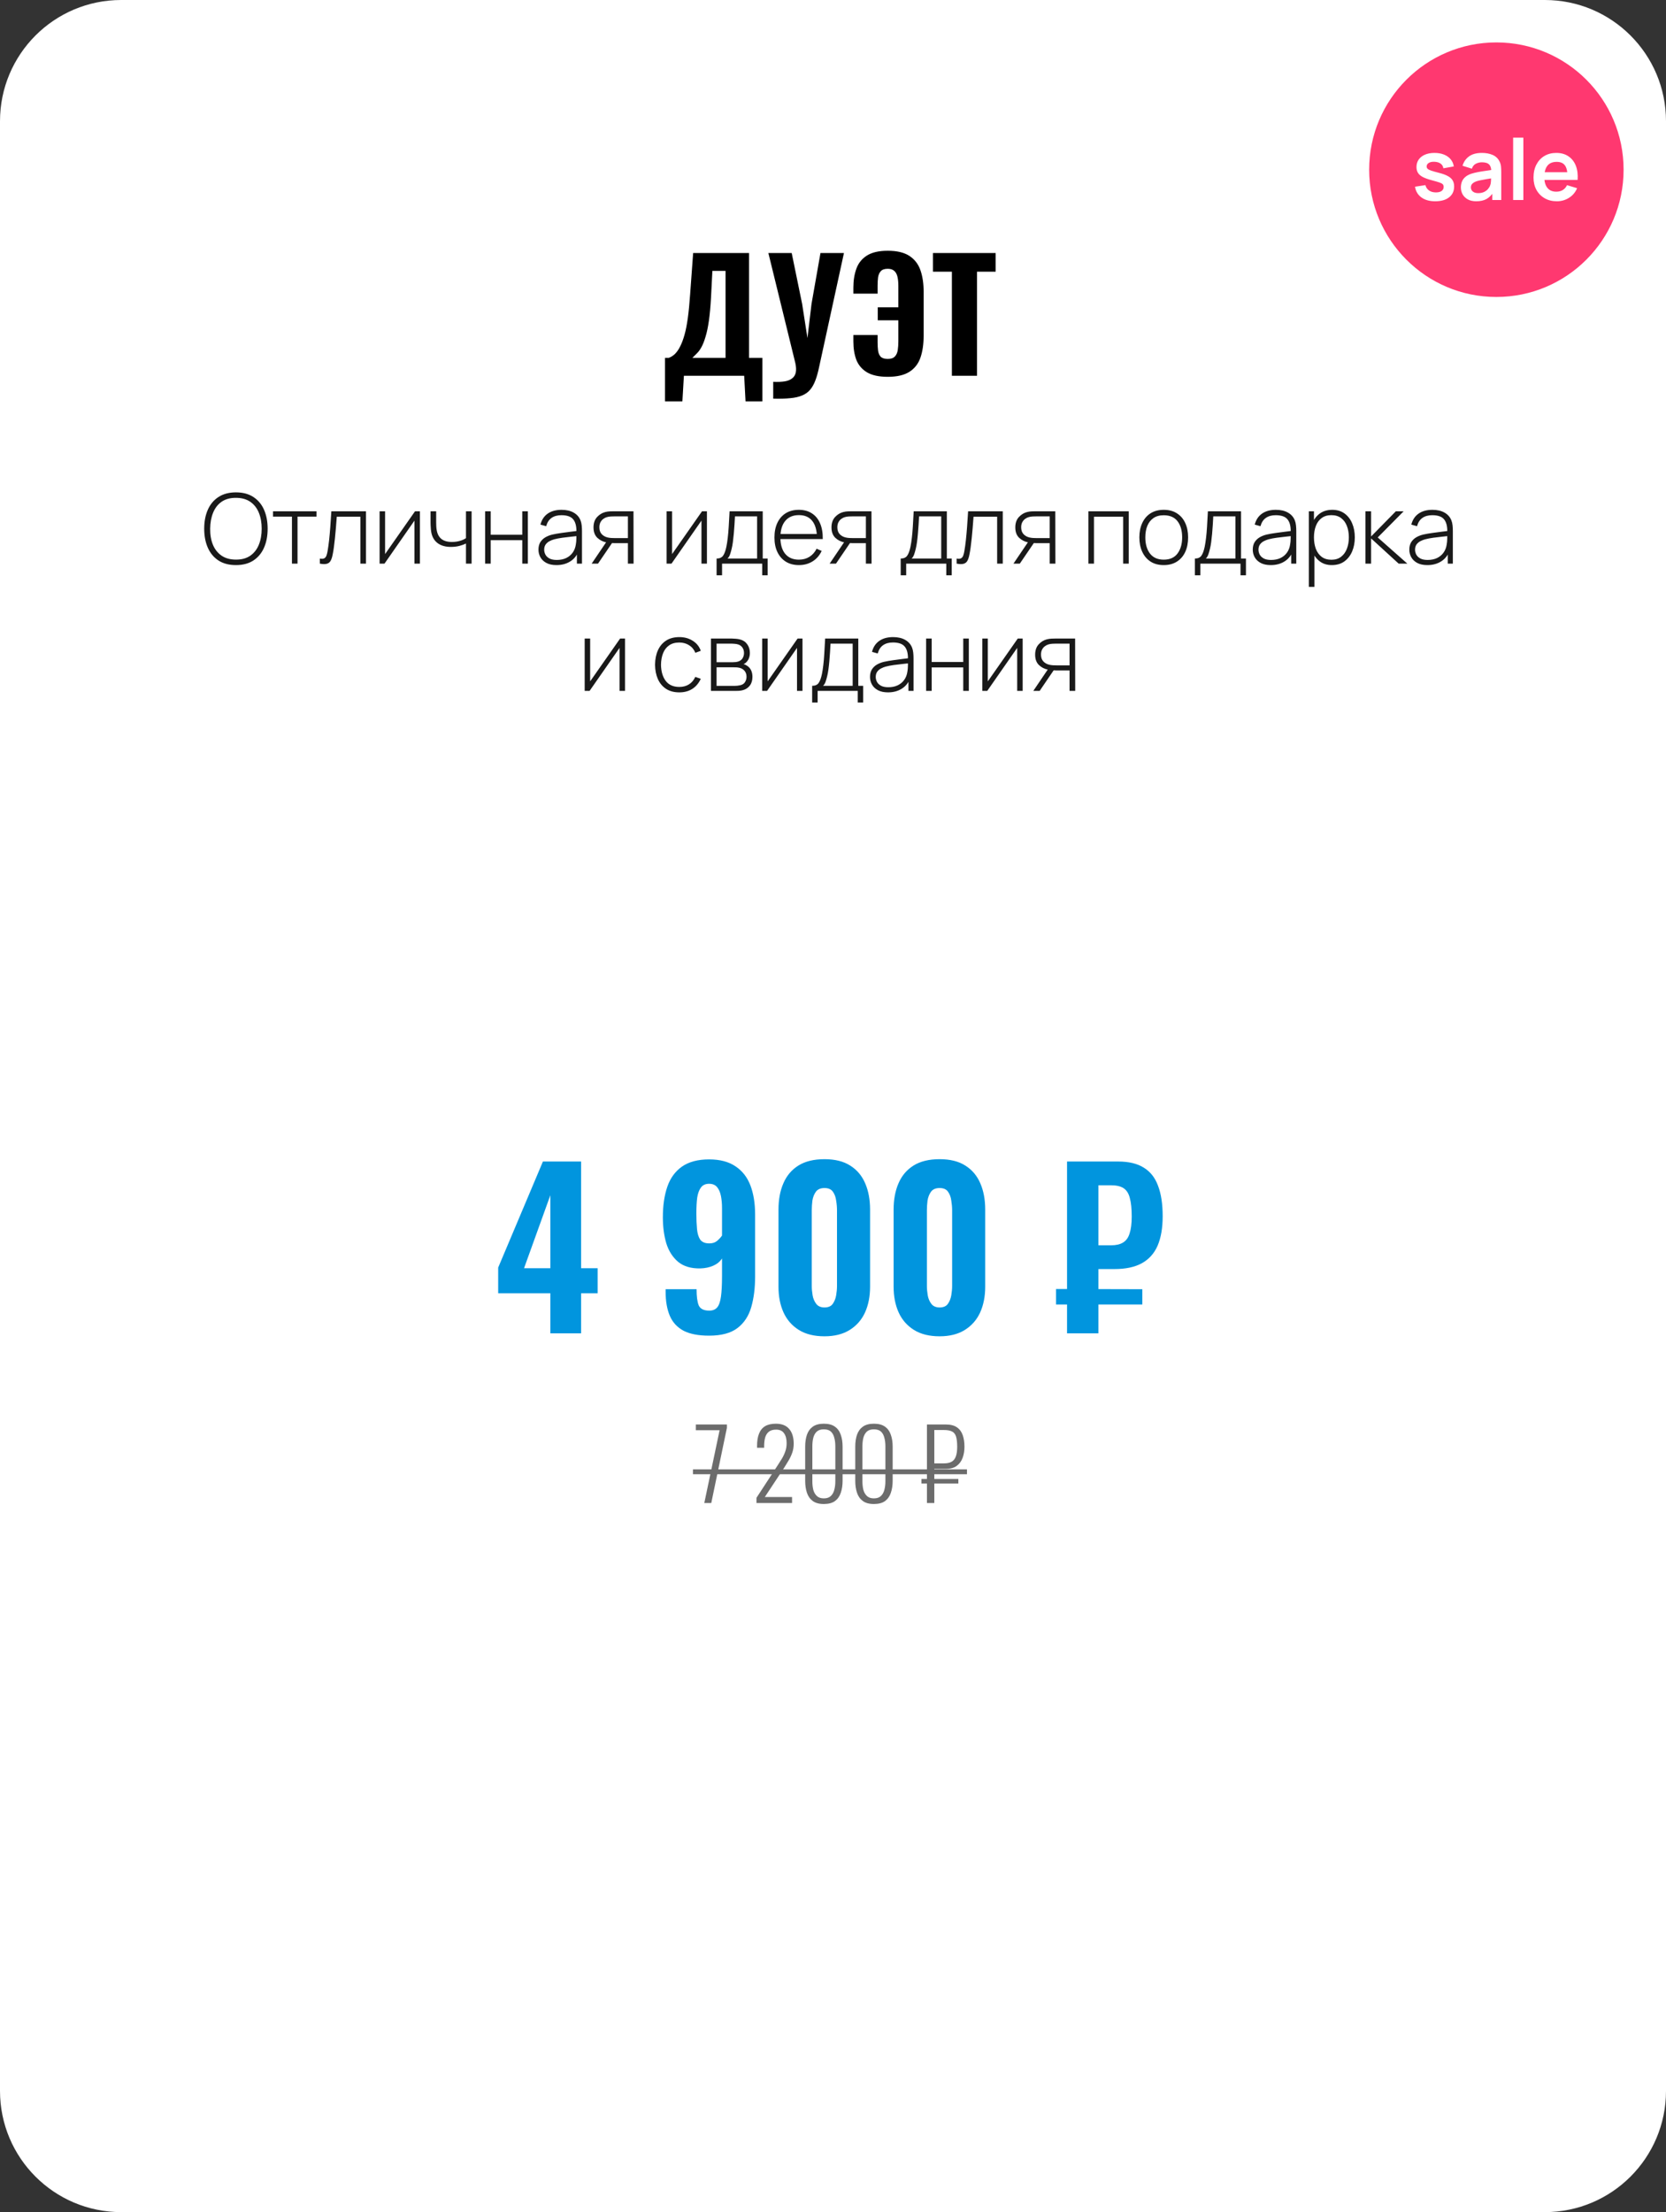 <?xml version="1.0" encoding="UTF-8"?> <svg xmlns="http://www.w3.org/2000/svg" width="275" height="365" viewBox="0 0 275 365" fill="none"><rect x="0" y="0" width="275" height="365" fill="#333333" stroke="none"/><path d="M0 20C0 8.954 8.954 0 20 0H255C266.046 0 275 8.954 275 20V345C275 356.046 266.046 365 255 365H20C8.954 365 0 356.046 0 345V20Z" fill="white"></path><path d="M90.843 220V213.385H82.233V209.15L89.618 191.65H95.918V209.255H98.648V213.385H95.918V220H90.843ZM86.503 209.255H90.843V197.215L86.503 209.255ZM117.046 220.385C115.296 220.385 113.896 220.117 112.846 219.58C111.796 219.02 111.037 218.203 110.571 217.13C110.104 216.033 109.871 214.703 109.871 213.14C109.871 213.07 109.871 213 109.871 212.93C109.871 212.86 109.871 212.79 109.871 212.72H114.981C114.981 213.91 115.097 214.797 115.331 215.38C115.587 215.963 116.171 216.255 117.081 216.255C117.641 216.255 118.072 216.08 118.376 215.73C118.679 215.38 118.889 214.785 119.006 213.945C119.122 213.105 119.181 211.973 119.181 210.55V207.645C118.854 208.158 118.376 208.555 117.746 208.835C117.116 209.115 116.392 209.267 115.576 209.29C114.059 209.313 112.846 208.952 111.936 208.205C111.026 207.435 110.372 206.408 109.976 205.125C109.602 203.842 109.416 202.418 109.416 200.855C109.416 198.918 109.661 197.238 110.151 195.815C110.641 194.392 111.446 193.283 112.566 192.49C113.709 191.697 115.202 191.3 117.046 191.3C118.842 191.3 120.301 191.685 121.421 192.455C122.541 193.202 123.357 194.252 123.871 195.605C124.384 196.958 124.641 198.545 124.641 200.365V210.69C124.641 212.533 124.431 214.19 124.011 215.66C123.591 217.13 122.832 218.285 121.736 219.125C120.639 219.965 119.076 220.385 117.046 220.385ZM117.081 205.16C117.617 205.16 118.049 205.02 118.376 204.74C118.726 204.437 118.994 204.145 119.181 203.865V199.35C119.181 198.627 119.122 197.962 119.006 197.355C118.889 196.748 118.679 196.258 118.376 195.885C118.072 195.512 117.629 195.325 117.046 195.325C116.462 195.325 116.019 195.523 115.716 195.92C115.412 196.317 115.202 196.877 115.086 197.6C114.992 198.323 114.946 199.198 114.946 200.225C114.946 201.182 114.981 202.033 115.051 202.78C115.121 203.527 115.296 204.11 115.576 204.53C115.879 204.95 116.381 205.16 117.081 205.16ZM136.095 220.49C134.392 220.49 132.98 220.14 131.86 219.44C130.74 218.74 129.9 217.783 129.34 216.57C128.78 215.333 128.5 213.91 128.5 212.3V199.595C128.5 197.938 128.769 196.492 129.305 195.255C129.842 193.995 130.67 193.015 131.79 192.315C132.91 191.615 134.345 191.265 136.095 191.265C137.822 191.265 139.234 191.615 140.33 192.315C141.45 193.015 142.279 193.995 142.815 195.255C143.352 196.492 143.62 197.938 143.62 199.595V212.3C143.62 213.91 143.34 215.333 142.78 216.57C142.22 217.783 141.38 218.74 140.26 219.44C139.14 220.14 137.752 220.49 136.095 220.49ZM136.095 215.73C136.725 215.73 137.18 215.532 137.46 215.135C137.74 214.738 137.927 214.272 138.02 213.735C138.114 213.175 138.16 212.662 138.16 212.195V199.7C138.16 199.187 138.114 198.65 138.02 198.09C137.95 197.53 137.775 197.052 137.495 196.655C137.215 196.235 136.749 196.025 136.095 196.025C135.442 196.025 134.964 196.235 134.66 196.655C134.38 197.052 134.194 197.53 134.1 198.09C134.03 198.65 133.995 199.187 133.995 199.7V212.195C133.995 212.662 134.042 213.175 134.135 213.735C134.229 214.272 134.427 214.738 134.73 215.135C135.034 215.532 135.489 215.73 136.095 215.73ZM155.099 220.49C153.396 220.49 151.984 220.14 150.864 219.44C149.744 218.74 148.904 217.783 148.344 216.57C147.784 215.333 147.504 213.91 147.504 212.3V199.595C147.504 197.938 147.772 196.492 148.309 195.255C148.846 193.995 149.674 193.015 150.794 192.315C151.914 191.615 153.349 191.265 155.099 191.265C156.826 191.265 158.237 191.615 159.334 192.315C160.454 193.015 161.282 193.995 161.819 195.255C162.356 196.492 162.624 197.938 162.624 199.595V212.3C162.624 213.91 162.344 215.333 161.784 216.57C161.224 217.783 160.384 218.74 159.264 219.44C158.144 220.14 156.756 220.49 155.099 220.49ZM155.099 215.73C155.729 215.73 156.184 215.532 156.464 215.135C156.744 214.738 156.931 214.272 157.024 213.735C157.117 213.175 157.164 212.662 157.164 212.195V199.7C157.164 199.187 157.117 198.65 157.024 198.09C156.954 197.53 156.779 197.052 156.499 196.655C156.219 196.235 155.752 196.025 155.099 196.025C154.446 196.025 153.967 196.235 153.664 196.655C153.384 197.052 153.197 197.53 153.104 198.09C153.034 198.65 152.999 199.187 152.999 199.7V212.195C152.999 212.662 153.046 213.175 153.139 213.735C153.232 214.272 153.431 214.738 153.734 215.135C154.037 215.532 154.492 215.73 155.099 215.73ZM176.133 220V191.65H184.568C186.318 191.65 187.73 191.988 188.803 192.665C189.876 193.318 190.658 194.31 191.148 195.64C191.661 196.97 191.918 198.65 191.918 200.68C191.918 202.617 191.638 204.238 191.078 205.545C190.518 206.828 189.643 207.797 188.453 208.45C187.286 209.08 185.793 209.395 183.973 209.395H181.313V220H176.133ZM174.313 215.24V212.685L188.558 212.72V215.24H174.313ZM181.313 205.475H183.413C184.23 205.475 184.883 205.323 185.373 205.02C185.886 204.717 186.248 204.215 186.458 203.515C186.691 202.815 186.808 201.882 186.808 200.715C186.808 199.432 186.703 198.417 186.493 197.67C186.306 196.923 185.968 196.387 185.478 196.06C184.988 195.733 184.288 195.57 183.378 195.57H181.313V205.475Z" fill="#0195DE"></path><path d="M116.255 248L118.783 235.984H114.863V235.04H119.983V235.616L117.407 248H116.255ZM124.87 248V247.136L128.358 241.792C128.614 241.397 128.854 241.019 129.078 240.656C129.302 240.283 129.483 239.893 129.622 239.488C129.771 239.083 129.846 238.624 129.846 238.112C129.846 237.419 129.702 236.875 129.414 236.48C129.137 236.085 128.705 235.888 128.118 235.888C127.595 235.888 127.19 236.005 126.902 236.24C126.614 236.475 126.411 236.8 126.294 237.216C126.187 237.621 126.134 238.08 126.134 238.592V238.88H124.966V238.56C124.966 237.76 125.073 237.093 125.286 236.56C125.499 236.016 125.83 235.605 126.278 235.328C126.737 235.051 127.334 234.912 128.07 234.912C129.051 234.912 129.787 235.205 130.278 235.792C130.769 236.368 131.014 237.173 131.014 238.208C131.014 238.731 130.939 239.211 130.79 239.648C130.641 240.085 130.449 240.507 130.214 240.912C129.979 241.307 129.734 241.707 129.478 242.112L126.246 247.008H130.742V248H124.87ZM135.98 248.16C135.212 248.16 134.604 247.995 134.156 247.664C133.708 247.333 133.388 246.88 133.196 246.304C133.004 245.728 132.908 245.072 132.908 244.336V238.704C132.908 237.957 133.004 237.301 133.196 236.736C133.398 236.16 133.724 235.712 134.172 235.392C134.63 235.072 135.233 234.912 135.98 234.912C136.748 234.912 137.356 235.072 137.804 235.392C138.262 235.712 138.588 236.16 138.78 236.736C138.982 237.301 139.084 237.957 139.084 238.704V244.336C139.084 245.083 138.982 245.744 138.78 246.32C138.588 246.896 138.268 247.349 137.82 247.68C137.372 248 136.758 248.16 135.98 248.16ZM135.98 247.232C136.481 247.232 136.865 247.104 137.132 246.848C137.409 246.592 137.601 246.256 137.708 245.84C137.825 245.413 137.884 244.944 137.884 244.432V238.624C137.884 238.101 137.825 237.632 137.708 237.216C137.601 236.789 137.414 236.453 137.148 236.208C136.881 235.963 136.492 235.84 135.98 235.84C135.489 235.84 135.105 235.963 134.828 236.208C134.561 236.453 134.369 236.789 134.252 237.216C134.145 237.632 134.092 238.101 134.092 238.624V244.432C134.092 244.944 134.145 245.413 134.252 245.84C134.369 246.256 134.566 246.592 134.844 246.848C135.121 247.104 135.5 247.232 135.98 247.232ZM144.245 248.16C143.477 248.16 142.869 247.995 142.421 247.664C141.973 247.333 141.653 246.88 141.461 246.304C141.269 245.728 141.173 245.072 141.173 244.336V238.704C141.173 237.957 141.269 237.301 141.461 236.736C141.664 236.16 141.989 235.712 142.437 235.392C142.896 235.072 143.499 234.912 144.245 234.912C145.013 234.912 145.621 235.072 146.069 235.392C146.528 235.712 146.853 236.16 147.045 236.736C147.248 237.301 147.349 237.957 147.349 238.704V244.336C147.349 245.083 147.248 245.744 147.045 246.32C146.853 246.896 146.533 247.349 146.085 247.68C145.637 248 145.024 248.16 144.245 248.16ZM144.245 247.232C144.747 247.232 145.131 247.104 145.397 246.848C145.675 246.592 145.867 246.256 145.973 245.84C146.091 245.413 146.149 244.944 146.149 244.432V238.624C146.149 238.101 146.091 237.632 145.973 237.216C145.867 236.789 145.68 236.453 145.413 236.208C145.147 235.963 144.757 235.84 144.245 235.84C143.755 235.84 143.371 235.963 143.093 236.208C142.827 236.453 142.635 236.789 142.517 237.216C142.411 237.632 142.357 238.101 142.357 238.624V244.432C142.357 244.944 142.411 245.413 142.517 245.84C142.635 246.256 142.832 246.592 143.109 246.848C143.387 247.104 143.765 247.232 144.245 247.232ZM153.008 248V235.04H156.112C156.891 235.04 157.504 235.195 157.952 235.504C158.4 235.813 158.72 236.245 158.912 236.8C159.104 237.344 159.2 237.984 159.2 238.72C159.2 239.381 159.099 239.989 158.896 240.544C158.694 241.099 158.368 241.541 157.92 241.872C157.472 242.203 156.875 242.368 156.128 242.368H154.224V248H153.008ZM152.096 244.784V244.032H158.192V244.784H152.096ZM154.224 241.456H155.792C156.315 241.456 156.736 241.371 157.056 241.2C157.376 241.029 157.611 240.747 157.76 240.352C157.92 239.947 158 239.408 158 238.736C158 238 157.936 237.429 157.808 237.024C157.68 236.619 157.456 236.341 157.136 236.192C156.827 236.032 156.384 235.952 155.808 235.952H154.224V241.456Z" fill="#6C6C6C"></path><path d="M114.383 242.448H159.616V243.248H114.383V242.448Z" fill="#6C6C6C"></path><path d="M109.764 66.225V59.05H110.389C110.756 58.917 111.097 58.7 111.414 58.4C111.731 58.083 112.014 57.675 112.264 57.175C112.531 56.658 112.772 56.017 112.989 55.25C113.206 54.483 113.389 53.55 113.539 52.45C113.689 51.35 113.814 50.067 113.914 48.6L114.414 41.75H123.639V59.05H125.839V66.225H123.064L122.839 62H112.889L112.639 66.225H109.764ZM114.289 59.05H119.764V44.7H117.589L117.364 49.1C117.281 50.6 117.164 51.875 117.014 52.925C116.864 53.975 116.681 54.85 116.464 55.55C116.264 56.233 116.047 56.792 115.814 57.225C115.581 57.658 115.331 58.008 115.064 58.275C114.797 58.542 114.539 58.8 114.289 59.05ZM127.632 65.775V63C128.382 63.033 129.015 63.008 129.532 62.925C130.048 62.842 130.457 62.675 130.757 62.425C131.073 62.192 131.273 61.867 131.357 61.45C131.44 61.033 131.415 60.517 131.282 59.9L126.832 41.75H130.682L132.407 50.15L133.282 55.775L133.957 50.125L135.432 41.75H139.307L135.232 60.45C135.048 61.35 134.84 62.108 134.607 62.725C134.373 63.358 134.082 63.883 133.732 64.3C133.382 64.717 132.94 65.033 132.407 65.25C131.873 65.483 131.215 65.633 130.432 65.7C129.648 65.783 128.715 65.808 127.632 65.775ZM146.537 62.175C145.104 62.175 143.971 61.933 143.137 61.45C142.304 60.95 141.712 60.267 141.362 59.4C141.029 58.517 140.862 57.5 140.862 56.35V55.275H144.862V56.5C144.862 56.967 144.887 57.408 144.937 57.825C144.987 58.242 145.129 58.583 145.362 58.85C145.612 59.1 146.004 59.225 146.537 59.225C147.071 59.225 147.462 59.092 147.712 58.825C147.962 58.558 148.121 58.208 148.187 57.775C148.254 57.325 148.287 56.842 148.287 56.325V52.85H144.887V50.7H148.287V47.15C148.287 46.567 148.237 46.067 148.137 45.65C148.037 45.233 147.862 44.917 147.612 44.7C147.362 44.467 147.004 44.35 146.537 44.35C146.004 44.35 145.621 44.483 145.387 44.75C145.154 45 145.004 45.342 144.937 45.775C144.887 46.192 144.862 46.65 144.862 47.15V48.45H140.862V47.45C140.862 46.283 141.029 45.242 141.362 44.325C141.696 43.408 142.271 42.692 143.087 42.175C143.921 41.642 145.071 41.375 146.537 41.375C148.054 41.375 149.246 41.658 150.112 42.225C150.979 42.792 151.587 43.583 151.937 44.6C152.287 45.6 152.462 46.783 152.462 48.15V55.375C152.462 56.775 152.287 57.983 151.937 59C151.587 60.017 150.979 60.8 150.112 61.35C149.246 61.9 148.054 62.175 146.537 62.175ZM157.124 62V44.825H153.999V41.75H164.349V44.825H161.274V62H157.124Z" fill="black"></path><path d="M38.947 93.24C37.8 93.24 36.837 92.987 36.059 92.48C35.28 91.968 34.693 91.261 34.299 90.36C33.904 89.459 33.707 88.419 33.707 87.24C33.707 86.061 33.904 85.021 34.299 84.12C34.693 83.219 35.28 82.515 36.059 82.008C36.837 81.496 37.8 81.24 38.947 81.24C40.093 81.24 41.053 81.496 41.827 82.008C42.605 82.515 43.192 83.219 43.587 84.12C43.981 85.021 44.179 86.061 44.179 87.24C44.179 88.419 43.981 89.459 43.587 90.36C43.192 91.261 42.605 91.968 41.827 92.48C41.053 92.987 40.093 93.24 38.947 93.24ZM38.947 92.336C39.891 92.341 40.677 92.128 41.307 91.696C41.936 91.259 42.408 90.656 42.723 89.888C43.037 89.12 43.195 88.237 43.195 87.24C43.195 86.243 43.037 85.36 42.723 84.592C42.408 83.824 41.936 83.224 41.307 82.792C40.677 82.36 39.891 82.144 38.947 82.144C38.003 82.139 37.216 82.352 36.587 82.784C35.963 83.216 35.493 83.819 35.179 84.592C34.864 85.36 34.701 86.243 34.691 87.24C34.68 88.237 34.832 89.12 35.147 89.888C35.467 90.651 35.944 91.251 36.579 91.688C37.213 92.12 38.003 92.336 38.947 92.336ZM48.192 93V85.24H45.064V84.36H52.24V85.24H49.112V93H48.192ZM52.797 93V92.168C53.122 92.227 53.367 92.211 53.533 92.12C53.698 92.024 53.818 91.869 53.893 91.656C53.973 91.437 54.037 91.173 54.085 90.864C54.175 90.331 54.255 89.749 54.325 89.12C54.394 88.485 54.458 87.779 54.517 87C54.575 86.216 54.634 85.336 54.693 84.36H60.413V93H59.485V85.256H55.589C55.546 85.896 55.498 86.517 55.445 87.12C55.397 87.723 55.343 88.296 55.285 88.84C55.231 89.379 55.173 89.872 55.109 90.32C55.05 90.763 54.986 91.147 54.917 91.472C54.837 91.899 54.727 92.243 54.589 92.504C54.455 92.76 54.25 92.931 53.973 93.016C53.695 93.101 53.303 93.096 52.797 93ZM69.315 84.36V93H68.411V85.904L63.467 93H62.659V84.36H63.563V91.424L68.507 84.36H69.315ZM76.918 93V89.68C76.635 89.824 76.275 89.955 75.838 90.072C75.406 90.184 74.936 90.24 74.43 90.24C73.56 90.24 72.851 90.048 72.302 89.664C71.752 89.275 71.392 88.717 71.222 87.992C71.174 87.768 71.139 87.533 71.118 87.288C71.096 87.043 71.083 86.821 71.078 86.624C71.072 86.421 71.07 86.28 71.07 86.2V84.36H71.998V86.2C71.998 86.397 72.003 86.608 72.014 86.832C72.024 87.056 72.048 87.269 72.086 87.472C72.192 88.107 72.451 88.592 72.862 88.928C73.278 89.259 73.856 89.424 74.598 89.424C75.04 89.424 75.467 89.368 75.878 89.256C76.288 89.144 76.635 88.989 76.918 88.792V84.36H77.846V93H76.918ZM80.081 93V84.36H81.001V88.232H86.209V84.36H87.129V93H86.209V89.128H81.001V93H80.081ZM91.858 93.24C91.192 93.24 90.637 93.123 90.194 92.888C89.757 92.653 89.429 92.344 89.21 91.96C88.992 91.571 88.882 91.149 88.882 90.696C88.882 90.205 88.984 89.795 89.186 89.464C89.394 89.133 89.669 88.867 90.01 88.664C90.357 88.461 90.738 88.309 91.154 88.208C91.629 88.101 92.141 88.011 92.69 87.936C93.24 87.856 93.762 87.787 94.258 87.728C94.76 87.669 95.168 87.619 95.482 87.576L95.146 87.776C95.168 86.843 94.992 86.149 94.618 85.696C94.25 85.237 93.6 85.008 92.666 85.008C92.01 85.008 91.469 85.157 91.042 85.456C90.621 85.749 90.325 86.205 90.154 86.824L89.21 86.56C89.407 85.776 89.805 85.173 90.402 84.752C90.999 84.331 91.765 84.12 92.698 84.12C93.493 84.12 94.159 84.275 94.698 84.584C95.242 84.893 95.621 85.328 95.834 85.888C95.925 86.117 95.986 86.387 96.018 86.696C96.05 87 96.066 87.307 96.066 87.616V93H95.226V90.728L95.538 90.808C95.277 91.587 94.821 92.187 94.17 92.608C93.519 93.029 92.749 93.24 91.858 93.24ZM91.906 92.392C92.493 92.392 93.007 92.288 93.45 92.08C93.893 91.867 94.25 91.571 94.522 91.192C94.799 90.808 94.975 90.357 95.05 89.84C95.103 89.552 95.133 89.24 95.138 88.904C95.144 88.568 95.146 88.32 95.146 88.16L95.546 88.416C95.2 88.459 94.784 88.504 94.298 88.552C93.818 88.6 93.328 88.659 92.826 88.728C92.325 88.797 91.871 88.885 91.466 88.992C91.216 89.061 90.962 89.163 90.706 89.296C90.456 89.424 90.245 89.603 90.074 89.832C89.909 90.061 89.826 90.352 89.826 90.704C89.826 90.965 89.89 91.227 90.018 91.488C90.151 91.749 90.37 91.965 90.674 92.136C90.978 92.307 91.389 92.392 91.906 92.392ZM103.647 93V89.624H101.463C101.223 89.624 100.986 89.613 100.751 89.592C100.522 89.565 100.306 89.533 100.103 89.496C99.517 89.384 99.013 89.128 98.591 88.728C98.175 88.323 97.967 87.755 97.967 87.024C97.967 86.32 98.159 85.755 98.543 85.328C98.933 84.901 99.389 84.621 99.911 84.488C100.162 84.424 100.413 84.387 100.663 84.376C100.919 84.365 101.143 84.36 101.335 84.36H104.567L104.583 93H103.647ZM97.663 93L100.191 89.264H101.255L98.711 93H97.663ZM101.455 88.784H103.647V85.2H101.455C101.311 85.2 101.111 85.205 100.855 85.216C100.599 85.227 100.362 85.267 100.143 85.336C99.957 85.389 99.77 85.485 99.583 85.624C99.397 85.757 99.242 85.939 99.119 86.168C98.997 86.397 98.935 86.677 98.935 87.008C98.935 87.472 99.061 87.843 99.311 88.12C99.562 88.392 99.879 88.576 100.263 88.672C100.482 88.725 100.695 88.757 100.903 88.768C101.117 88.779 101.301 88.784 101.455 88.784ZM116.69 84.36V93H115.786V85.904L110.842 93H110.034V84.36H110.938V91.424L115.882 84.36H116.69ZM118.285 94.92V92.16C118.781 92.16 119.138 92.003 119.357 91.688C119.581 91.373 119.762 90.88 119.901 90.208C119.991 89.76 120.066 89.275 120.125 88.752C120.189 88.229 120.242 87.616 120.285 86.912C120.333 86.208 120.381 85.357 120.429 84.36H125.901V92.16H126.709V94.92H125.813V93H119.189V94.92H118.285ZM120.085 92.16H124.973V85.2H121.317C121.295 85.637 121.269 86.104 121.237 86.6C121.205 87.091 121.167 87.581 121.125 88.072C121.082 88.563 121.031 89.024 120.973 89.456C120.914 89.888 120.845 90.261 120.765 90.576C120.679 90.933 120.589 91.245 120.493 91.512C120.397 91.779 120.261 91.995 120.085 92.16ZM131.875 93.24C131.049 93.24 130.334 93.056 129.731 92.688C129.129 92.315 128.662 91.789 128.331 91.112C128.001 90.429 127.835 89.624 127.835 88.696C127.835 87.752 127.998 86.939 128.323 86.256C128.654 85.568 129.118 85.04 129.715 84.672C130.318 84.304 131.033 84.12 131.859 84.12C132.697 84.12 133.411 84.312 134.003 84.696C134.601 85.075 135.054 85.624 135.363 86.344C135.678 87.064 135.827 87.931 135.811 88.944H134.851V88.624C134.825 87.44 134.558 86.539 134.051 85.92C133.545 85.301 132.819 84.992 131.875 84.992C130.899 84.992 130.145 85.315 129.611 85.96C129.083 86.6 128.819 87.507 128.819 88.68C128.819 89.843 129.083 90.744 129.611 91.384C130.145 92.024 130.894 92.344 131.859 92.344C132.526 92.344 133.107 92.189 133.603 91.88C134.105 91.565 134.502 91.117 134.795 90.536L135.627 90.904C135.281 91.651 134.779 92.227 134.123 92.632C133.467 93.037 132.718 93.24 131.875 93.24ZM128.467 88.944V88.112H135.291V88.944H128.467ZM142.929 93V89.624H140.745C140.505 89.624 140.267 89.613 140.033 89.592C139.803 89.565 139.587 89.533 139.385 89.496C138.798 89.384 138.294 89.128 137.873 88.728C137.457 88.323 137.249 87.755 137.249 87.024C137.249 86.32 137.441 85.755 137.825 85.328C138.214 84.901 138.67 84.621 139.193 84.488C139.443 84.424 139.694 84.387 139.945 84.376C140.201 84.365 140.425 84.36 140.617 84.36H143.849L143.865 93H142.929ZM136.945 93L139.473 89.264H140.537L137.993 93H136.945ZM140.737 88.784H142.929V85.2H140.737C140.593 85.2 140.393 85.205 140.137 85.216C139.881 85.227 139.643 85.267 139.425 85.336C139.238 85.389 139.051 85.485 138.865 85.624C138.678 85.757 138.523 85.939 138.401 86.168C138.278 86.397 138.217 86.677 138.217 87.008C138.217 87.472 138.342 87.843 138.593 88.12C138.843 88.392 139.161 88.576 139.545 88.672C139.763 88.725 139.977 88.757 140.185 88.768C140.398 88.779 140.582 88.784 140.737 88.784ZM148.675 94.92V92.16C149.171 92.16 149.529 92.003 149.747 91.688C149.971 91.373 150.153 90.88 150.291 90.208C150.382 89.76 150.457 89.275 150.515 88.752C150.579 88.229 150.633 87.616 150.675 86.912C150.723 86.208 150.771 85.357 150.819 84.36H156.291V92.16H157.099V94.92H156.203V93H149.579V94.92H148.675ZM150.475 92.16H155.363V85.2H151.707C151.686 85.637 151.659 86.104 151.627 86.6C151.595 87.091 151.558 87.581 151.515 88.072C151.473 88.563 151.422 89.024 151.363 89.456C151.305 89.888 151.235 90.261 151.155 90.576C151.07 90.933 150.979 91.245 150.883 91.512C150.787 91.779 150.651 91.995 150.475 92.16ZM157.906 93V92.168C158.231 92.227 158.477 92.211 158.642 92.12C158.807 92.024 158.927 91.869 159.002 91.656C159.082 91.437 159.146 91.173 159.194 90.864C159.285 90.331 159.365 89.749 159.434 89.12C159.503 88.485 159.567 87.779 159.626 87C159.685 86.216 159.743 85.336 159.802 84.36H165.522V93H164.594V85.256H160.698C160.655 85.896 160.607 86.517 160.554 87.12C160.506 87.723 160.453 88.296 160.394 88.84C160.341 89.379 160.282 89.872 160.218 90.32C160.159 90.763 160.095 91.147 160.026 91.472C159.946 91.899 159.837 92.243 159.698 92.504C159.565 92.76 159.359 92.931 159.082 93.016C158.805 93.101 158.413 93.096 157.906 93ZM173.272 93V89.624H171.088C170.848 89.624 170.611 89.613 170.376 89.592C170.147 89.565 169.931 89.533 169.728 89.496C169.142 89.384 168.638 89.128 168.216 88.728C167.8 88.323 167.592 87.755 167.592 87.024C167.592 86.32 167.784 85.755 168.168 85.328C168.558 84.901 169.014 84.621 169.536 84.488C169.787 84.424 170.038 84.387 170.288 84.376C170.544 84.365 170.768 84.36 170.96 84.36H174.192L174.208 93H173.272ZM167.288 93L169.816 89.264H170.88L168.336 93H167.288ZM171.08 88.784H173.272V85.2H171.08C170.936 85.2 170.736 85.205 170.48 85.216C170.224 85.227 169.987 85.267 169.768 85.336C169.582 85.389 169.395 85.485 169.208 85.624C169.022 85.757 168.867 85.939 168.744 86.168C168.622 86.397 168.56 86.677 168.56 87.008C168.56 87.472 168.686 87.843 168.936 88.12C169.187 88.392 169.504 88.576 169.888 88.672C170.107 88.725 170.32 88.757 170.528 88.768C170.742 88.779 170.926 88.784 171.08 88.784ZM179.659 93V84.36H186.315V93H185.395V85.256H180.579V93H179.659ZM192.094 93.24C191.235 93.24 190.507 93.045 189.91 92.656C189.312 92.267 188.856 91.728 188.542 91.04C188.227 90.352 188.07 89.56 188.07 88.664C188.07 87.763 188.23 86.971 188.55 86.288C188.87 85.6 189.328 85.067 189.926 84.688C190.528 84.309 191.251 84.12 192.094 84.12C192.952 84.12 193.68 84.315 194.278 84.704C194.88 85.088 195.336 85.621 195.646 86.304C195.96 86.987 196.118 87.773 196.118 88.664C196.118 89.576 195.96 90.376 195.646 91.064C195.331 91.747 194.872 92.28 194.27 92.664C193.667 93.048 192.942 93.24 192.094 93.24ZM192.094 92.344C193.112 92.344 193.872 92.003 194.374 91.32C194.88 90.637 195.134 89.752 195.134 88.664C195.134 87.555 194.88 86.669 194.374 86.008C193.867 85.347 193.107 85.016 192.094 85.016C191.406 85.016 190.838 85.173 190.39 85.488C189.942 85.797 189.606 86.227 189.382 86.776C189.163 87.32 189.054 87.949 189.054 88.664C189.054 89.773 189.31 90.664 189.822 91.336C190.339 92.008 191.096 92.344 192.094 92.344ZM197.238 94.92V92.16C197.734 92.16 198.091 92.003 198.31 91.688C198.534 91.373 198.715 90.88 198.854 90.208C198.944 89.76 199.019 89.275 199.078 88.752C199.142 88.229 199.195 87.616 199.238 86.912C199.286 86.208 199.334 85.357 199.382 84.36H204.854V92.16H205.662V94.92H204.766V93H198.142V94.92H197.238ZM199.038 92.16H203.926V85.2H200.27C200.248 85.637 200.222 86.104 200.19 86.6C200.158 87.091 200.12 87.581 200.078 88.072C200.035 88.563 199.984 89.024 199.926 89.456C199.867 89.888 199.798 90.261 199.718 90.576C199.632 90.933 199.542 91.245 199.446 91.512C199.35 91.779 199.214 91.995 199.038 92.16ZM209.764 93.24C209.098 93.24 208.543 93.123 208.1 92.888C207.663 92.653 207.335 92.344 207.116 91.96C206.898 91.571 206.788 91.149 206.788 90.696C206.788 90.205 206.89 89.795 207.092 89.464C207.3 89.133 207.575 88.867 207.916 88.664C208.263 88.461 208.644 88.309 209.06 88.208C209.535 88.101 210.047 88.011 210.596 87.936C211.146 87.856 211.668 87.787 212.164 87.728C212.666 87.669 213.074 87.619 213.388 87.576L213.052 87.776C213.074 86.843 212.898 86.149 212.524 85.696C212.156 85.237 211.506 85.008 210.572 85.008C209.916 85.008 209.375 85.157 208.948 85.456C208.527 85.749 208.231 86.205 208.06 86.824L207.116 86.56C207.314 85.776 207.711 85.173 208.308 84.752C208.906 84.331 209.671 84.12 210.604 84.12C211.399 84.12 212.066 84.275 212.604 84.584C213.148 84.893 213.527 85.328 213.74 85.888C213.831 86.117 213.892 86.387 213.924 86.696C213.956 87 213.972 87.307 213.972 87.616V93H213.132V90.728L213.444 90.808C213.183 91.587 212.727 92.187 212.076 92.608C211.426 93.029 210.655 93.24 209.764 93.24ZM209.812 92.392C210.399 92.392 210.914 92.288 211.356 92.08C211.799 91.867 212.156 91.571 212.428 91.192C212.706 90.808 212.882 90.357 212.956 89.84C213.01 89.552 213.039 89.24 213.044 88.904C213.05 88.568 213.052 88.32 213.052 88.16L213.452 88.416C213.106 88.459 212.69 88.504 212.204 88.552C211.724 88.6 211.234 88.659 210.732 88.728C210.231 88.797 209.778 88.885 209.372 88.992C209.122 89.061 208.868 89.163 208.612 89.296C208.362 89.424 208.151 89.603 207.98 89.832C207.815 90.061 207.732 90.352 207.732 90.704C207.732 90.965 207.796 91.227 207.924 91.488C208.058 91.749 208.276 91.965 208.58 92.136C208.884 92.307 209.295 92.392 209.812 92.392ZM219.834 93.24C219.055 93.24 218.396 93.037 217.858 92.632C217.319 92.227 216.908 91.68 216.626 90.992C216.343 90.304 216.202 89.528 216.202 88.664C216.202 87.795 216.343 87.019 216.626 86.336C216.908 85.648 217.327 85.107 217.882 84.712C218.436 84.317 219.116 84.12 219.922 84.12C220.706 84.12 221.375 84.32 221.93 84.72C222.484 85.12 222.906 85.664 223.194 86.352C223.487 87.04 223.634 87.811 223.634 88.664C223.634 89.528 223.484 90.307 223.186 91C222.892 91.688 222.463 92.235 221.898 92.64C221.338 93.04 220.65 93.24 219.834 93.24ZM216.05 96.84V84.36H216.89V91.016H216.97V96.84H216.05ZM219.778 92.36C220.412 92.36 220.94 92.197 221.362 91.872C221.788 91.547 222.108 91.107 222.322 90.552C222.54 89.992 222.65 89.363 222.65 88.664C222.65 87.971 222.543 87.349 222.33 86.8C222.122 86.245 221.804 85.808 221.378 85.488C220.956 85.163 220.418 85 219.762 85C219.127 85 218.596 85.157 218.17 85.472C217.743 85.781 217.423 86.213 217.21 86.768C216.996 87.323 216.89 87.955 216.89 88.664C216.89 89.368 216.994 90 217.202 90.56C217.415 91.115 217.735 91.555 218.162 91.88C218.594 92.2 219.132 92.36 219.778 92.36ZM225.393 93V84.36H226.321V88.52L230.409 84.36H231.697L227.417 88.68L232.305 93H230.873L226.321 88.84V93H225.393ZM235.608 93.24C234.942 93.24 234.387 93.123 233.944 92.888C233.507 92.653 233.179 92.344 232.96 91.96C232.742 91.571 232.632 91.149 232.632 90.696C232.632 90.205 232.734 89.795 232.936 89.464C233.144 89.133 233.419 88.867 233.76 88.664C234.107 88.461 234.488 88.309 234.904 88.208C235.379 88.101 235.891 88.011 236.44 87.936C236.99 87.856 237.512 87.787 238.008 87.728C238.51 87.669 238.918 87.619 239.232 87.576L238.896 87.776C238.918 86.843 238.742 86.149 238.368 85.696C238 85.237 237.35 85.008 236.416 85.008C235.76 85.008 235.219 85.157 234.792 85.456C234.371 85.749 234.075 86.205 233.904 86.824L232.96 86.56C233.158 85.776 233.555 85.173 234.152 84.752C234.75 84.331 235.515 84.12 236.448 84.12C237.243 84.12 237.91 84.275 238.448 84.584C238.992 84.893 239.371 85.328 239.584 85.888C239.675 86.117 239.736 86.387 239.768 86.696C239.8 87 239.816 87.307 239.816 87.616V93H238.976V90.728L239.288 90.808C239.027 91.587 238.571 92.187 237.92 92.608C237.27 93.029 236.499 93.24 235.608 93.24ZM235.656 92.392C236.243 92.392 236.758 92.288 237.2 92.08C237.643 91.867 238 91.571 238.272 91.192C238.55 90.808 238.726 90.357 238.8 89.84C238.854 89.552 238.883 89.24 238.888 88.904C238.894 88.568 238.896 88.32 238.896 88.16L239.296 88.416C238.95 88.459 238.534 88.504 238.048 88.552C237.568 88.6 237.078 88.659 236.576 88.728C236.075 88.797 235.622 88.885 235.216 88.992C234.966 89.061 234.712 89.163 234.456 89.296C234.206 89.424 233.995 89.603 233.824 89.832C233.659 90.061 233.576 90.352 233.576 90.704C233.576 90.965 233.64 91.227 233.768 91.488C233.902 91.749 234.12 91.965 234.424 92.136C234.728 92.307 235.139 92.392 235.656 92.392ZM103.167 105.36V114H102.263V106.904L97.319 114H96.511V105.36H97.415V112.424L102.359 105.36H103.167ZM112.132 114.24C111.268 114.24 110.54 114.048 109.948 113.664C109.356 113.275 108.906 112.739 108.596 112.056C108.292 111.368 108.135 110.576 108.124 109.68C108.135 108.768 108.295 107.971 108.604 107.288C108.919 106.6 109.372 106.067 109.964 105.688C110.556 105.309 111.282 105.12 112.14 105.12C112.978 105.12 113.714 105.323 114.348 105.728C114.988 106.128 115.431 106.68 115.676 107.384L114.78 107.712C114.562 107.173 114.218 106.757 113.748 106.464C113.279 106.165 112.74 106.016 112.132 106.016C111.45 106.016 110.887 106.173 110.444 106.488C110.002 106.797 109.671 107.227 109.452 107.776C109.234 108.325 109.119 108.96 109.108 109.68C109.124 110.784 109.383 111.672 109.884 112.344C110.391 113.011 111.14 113.344 112.132 113.344C112.746 113.344 113.276 113.203 113.724 112.92C114.178 112.637 114.524 112.227 114.764 111.688L115.676 112C115.34 112.731 114.871 113.288 114.268 113.672C113.666 114.051 112.954 114.24 112.132 114.24ZM117.354 114V105.36H120.786C120.936 105.36 121.141 105.371 121.402 105.392C121.669 105.408 121.922 105.448 122.162 105.512C122.669 105.64 123.064 105.907 123.346 106.312C123.634 106.717 123.778 107.189 123.778 107.728C123.778 108.016 123.736 108.283 123.65 108.528C123.57 108.768 123.448 108.981 123.282 109.168C123.208 109.259 123.122 109.341 123.026 109.416C122.93 109.485 122.837 109.541 122.746 109.584C122.906 109.616 123.088 109.699 123.29 109.832C123.6 110.024 123.829 110.277 123.978 110.592C124.128 110.907 124.202 111.269 124.202 111.68C124.202 112.272 124.058 112.752 123.77 113.12C123.488 113.488 123.12 113.736 122.666 113.864C122.448 113.928 122.216 113.968 121.97 113.984C121.725 113.995 121.501 114 121.298 114H117.354ZM118.282 113.168H121.274C121.386 113.168 121.533 113.16 121.714 113.144C121.896 113.123 122.056 113.096 122.194 113.064C122.557 112.979 122.818 112.805 122.978 112.544C123.144 112.277 123.226 111.984 123.226 111.664C123.226 111.243 123.101 110.899 122.85 110.632C122.6 110.36 122.258 110.197 121.826 110.144C121.704 110.123 121.573 110.112 121.434 110.112C121.301 110.107 121.176 110.104 121.058 110.104H118.282V113.168ZM118.282 109.264H120.97C121.098 109.264 121.25 109.256 121.426 109.24C121.602 109.219 121.76 109.184 121.898 109.136C122.208 109.029 122.437 108.848 122.586 108.592C122.736 108.331 122.81 108.051 122.81 107.752C122.81 107.416 122.73 107.125 122.57 106.88C122.41 106.629 122.178 106.451 121.874 106.344C121.661 106.275 121.437 106.235 121.202 106.224C120.973 106.208 120.829 106.2 120.77 106.2H118.282V109.264ZM132.464 105.36V114H131.56V106.904L126.616 114H125.808V105.36H126.712V112.424L131.656 105.36H132.464ZM134.058 115.92V113.16C134.554 113.16 134.911 113.003 135.13 112.688C135.354 112.373 135.535 111.88 135.674 111.208C135.765 110.76 135.839 110.275 135.898 109.752C135.962 109.229 136.015 108.616 136.058 107.912C136.106 107.208 136.154 106.357 136.202 105.36H141.674V113.16H142.482V115.92H141.586V114H134.962V115.92H134.058ZM135.858 113.16H140.746V106.2H137.09C137.069 106.637 137.042 107.104 137.01 107.6C136.978 108.091 136.941 108.581 136.898 109.072C136.855 109.563 136.805 110.024 136.746 110.456C136.687 110.888 136.618 111.261 136.538 111.576C136.453 111.933 136.362 112.245 136.266 112.512C136.17 112.779 136.034 112.995 135.858 113.16ZM146.585 114.24C145.918 114.24 145.363 114.123 144.921 113.888C144.483 113.653 144.155 113.344 143.937 112.96C143.718 112.571 143.609 112.149 143.609 111.696C143.609 111.205 143.71 110.795 143.913 110.464C144.121 110.133 144.395 109.867 144.737 109.664C145.083 109.461 145.465 109.309 145.881 109.208C146.355 109.101 146.867 109.011 147.417 108.936C147.966 108.856 148.489 108.787 148.985 108.728C149.486 108.669 149.894 108.619 150.209 108.576L149.873 108.776C149.894 107.843 149.718 107.149 149.345 106.696C148.977 106.237 148.326 106.008 147.393 106.008C146.737 106.008 146.195 106.157 145.769 106.456C145.347 106.749 145.051 107.205 144.881 107.824L143.937 107.56C144.134 106.776 144.531 106.173 145.129 105.752C145.726 105.331 146.491 105.12 147.425 105.12C148.219 105.12 148.886 105.275 149.425 105.584C149.969 105.893 150.347 106.328 150.561 106.888C150.651 107.117 150.713 107.387 150.745 107.696C150.777 108 150.793 108.307 150.793 108.616V114H149.953V111.728L150.265 111.808C150.003 112.587 149.547 113.187 148.897 113.608C148.246 114.029 147.475 114.24 146.585 114.24ZM146.633 113.392C147.219 113.392 147.734 113.288 148.177 113.08C148.619 112.867 148.977 112.571 149.249 112.192C149.526 111.808 149.702 111.357 149.777 110.84C149.83 110.552 149.859 110.24 149.865 109.904C149.87 109.568 149.873 109.32 149.873 109.16L150.273 109.416C149.926 109.459 149.51 109.504 149.025 109.552C148.545 109.6 148.054 109.659 147.553 109.728C147.051 109.797 146.598 109.885 146.193 109.992C145.942 110.061 145.689 110.163 145.433 110.296C145.182 110.424 144.971 110.603 144.801 110.832C144.635 111.061 144.553 111.352 144.553 111.704C144.553 111.965 144.617 112.227 144.745 112.488C144.878 112.749 145.097 112.965 145.401 113.136C145.705 113.307 146.115 113.392 146.633 113.392ZM152.87 114V105.36H153.79V109.232H158.998V105.36H159.918V114H158.998V110.128H153.79V114H152.87ZM168.807 105.36V114H167.903V106.904L162.959 114H162.151V105.36H163.055V112.424L167.999 105.36H168.807ZM176.546 114V110.624H174.362C174.122 110.624 173.885 110.613 173.65 110.592C173.421 110.565 173.205 110.533 173.002 110.496C172.415 110.384 171.911 110.128 171.49 109.728C171.074 109.323 170.866 108.755 170.866 108.024C170.866 107.32 171.058 106.755 171.442 106.328C171.831 105.901 172.287 105.621 172.81 105.488C173.061 105.424 173.311 105.387 173.562 105.376C173.818 105.365 174.042 105.36 174.234 105.36H177.466L177.482 114H176.546ZM170.562 114L173.09 110.264H174.154L171.61 114H170.562ZM174.354 109.784H176.546V106.2H174.354C174.21 106.2 174.01 106.205 173.754 106.216C173.498 106.227 173.261 106.267 173.042 106.336C172.855 106.389 172.669 106.485 172.482 106.624C172.295 106.757 172.141 106.939 172.018 107.168C171.895 107.397 171.834 107.677 171.834 108.008C171.834 108.472 171.959 108.843 172.21 109.12C172.461 109.392 172.778 109.576 173.162 109.672C173.381 109.725 173.594 109.757 173.802 109.768C174.015 109.779 174.199 109.784 174.354 109.784Z" fill="black" fill-opacity="0.9"></path><circle cx="247" cy="28" r="21" fill="#FF3870"></circle><path d="M236.906 33.21C235.973 33.21 235.214 33 234.631 32.58C234.048 32.16 233.693 31.57 233.567 30.809L235.289 30.543C235.378 30.916 235.574 31.21 235.877 31.425C236.18 31.64 236.563 31.747 237.025 31.747C237.431 31.747 237.744 31.668 237.963 31.509C238.187 31.346 238.299 31.124 238.299 30.844C238.299 30.671 238.257 30.534 238.173 30.431C238.094 30.324 237.916 30.221 237.641 30.123C237.366 30.025 236.943 29.901 236.374 29.752C235.739 29.584 235.235 29.404 234.862 29.213C234.489 29.017 234.22 28.786 234.057 28.52C233.894 28.254 233.812 27.932 233.812 27.554C233.812 27.083 233.936 26.672 234.183 26.322C234.43 25.972 234.776 25.704 235.219 25.517C235.662 25.326 236.185 25.23 236.787 25.23C237.375 25.23 237.895 25.321 238.348 25.503C238.805 25.685 239.174 25.944 239.454 26.28C239.734 26.616 239.907 27.01 239.972 27.463L238.25 27.771C238.208 27.449 238.061 27.195 237.809 27.008C237.562 26.821 237.23 26.716 236.815 26.693C236.418 26.67 236.099 26.73 235.856 26.875C235.613 27.015 235.492 27.213 235.492 27.47C235.492 27.615 235.541 27.738 235.639 27.841C235.737 27.944 235.933 28.046 236.227 28.149C236.526 28.252 236.969 28.378 237.557 28.527C238.159 28.681 238.64 28.858 238.999 29.059C239.363 29.255 239.624 29.491 239.783 29.766C239.946 30.041 240.028 30.375 240.028 30.767C240.028 31.528 239.75 32.125 239.195 32.559C238.644 32.993 237.881 33.21 236.906 33.21ZM243.675 33.21C243.129 33.21 242.667 33.107 242.289 32.902C241.911 32.692 241.624 32.414 241.428 32.069C241.237 31.724 241.141 31.343 241.141 30.928C241.141 30.564 241.202 30.237 241.323 29.948C241.444 29.654 241.631 29.402 241.883 29.192C242.135 28.977 242.462 28.802 242.863 28.667C243.166 28.569 243.521 28.48 243.927 28.401C244.338 28.322 244.781 28.249 245.257 28.184C245.738 28.114 246.239 28.039 246.762 27.96L246.16 28.303C246.165 27.78 246.048 27.395 245.81 27.148C245.572 26.901 245.171 26.777 244.606 26.777C244.265 26.777 243.936 26.856 243.619 27.015C243.302 27.174 243.08 27.447 242.954 27.834L241.414 27.351C241.601 26.712 241.955 26.198 242.478 25.811C243.005 25.424 243.715 25.23 244.606 25.23C245.278 25.23 245.868 25.34 246.377 25.559C246.89 25.778 247.271 26.138 247.518 26.637C247.653 26.903 247.735 27.176 247.763 27.456C247.791 27.731 247.805 28.032 247.805 28.359V33H246.328V31.362L246.573 31.628C246.232 32.174 245.833 32.575 245.376 32.832C244.923 33.084 244.356 33.21 243.675 33.21ZM244.011 31.866C244.394 31.866 244.72 31.798 244.991 31.663C245.262 31.528 245.476 31.362 245.635 31.166C245.798 30.97 245.908 30.786 245.964 30.613C246.053 30.398 246.102 30.153 246.111 29.878C246.125 29.598 246.132 29.372 246.132 29.199L246.65 29.353C246.141 29.432 245.705 29.502 245.341 29.563C244.977 29.624 244.664 29.682 244.403 29.738C244.142 29.789 243.911 29.848 243.71 29.913C243.514 29.983 243.348 30.065 243.213 30.158C243.078 30.251 242.973 30.359 242.898 30.48C242.828 30.601 242.793 30.744 242.793 30.907C242.793 31.094 242.84 31.259 242.933 31.404C243.026 31.544 243.162 31.656 243.339 31.74C243.521 31.824 243.745 31.866 244.011 31.866ZM249.767 33V22.71H251.454V33H249.767ZM256.988 33.21C256.223 33.21 255.551 33.044 254.972 32.713C254.394 32.382 253.941 31.922 253.614 31.334C253.292 30.746 253.131 30.069 253.131 29.304C253.131 28.478 253.29 27.762 253.607 27.155C253.925 26.544 254.366 26.07 254.93 25.734C255.495 25.398 256.148 25.23 256.89 25.23C257.674 25.23 258.339 25.414 258.885 25.783C259.436 26.147 259.844 26.663 260.11 27.33C260.376 27.997 260.477 28.784 260.411 29.689H258.738V29.073C258.734 28.252 258.589 27.652 258.304 27.274C258.02 26.896 257.572 26.707 256.96 26.707C256.27 26.707 255.756 26.922 255.42 27.351C255.084 27.776 254.916 28.399 254.916 29.22C254.916 29.985 255.084 30.578 255.42 30.998C255.756 31.418 256.246 31.628 256.89 31.628C257.306 31.628 257.663 31.537 257.961 31.355C258.265 31.168 258.498 30.9 258.661 30.55L260.327 31.054C260.038 31.735 259.59 32.265 258.983 32.643C258.381 33.021 257.716 33.21 256.988 33.21ZM254.384 29.689V28.415H259.585V29.689H254.384Z" fill="white"></path></svg> 